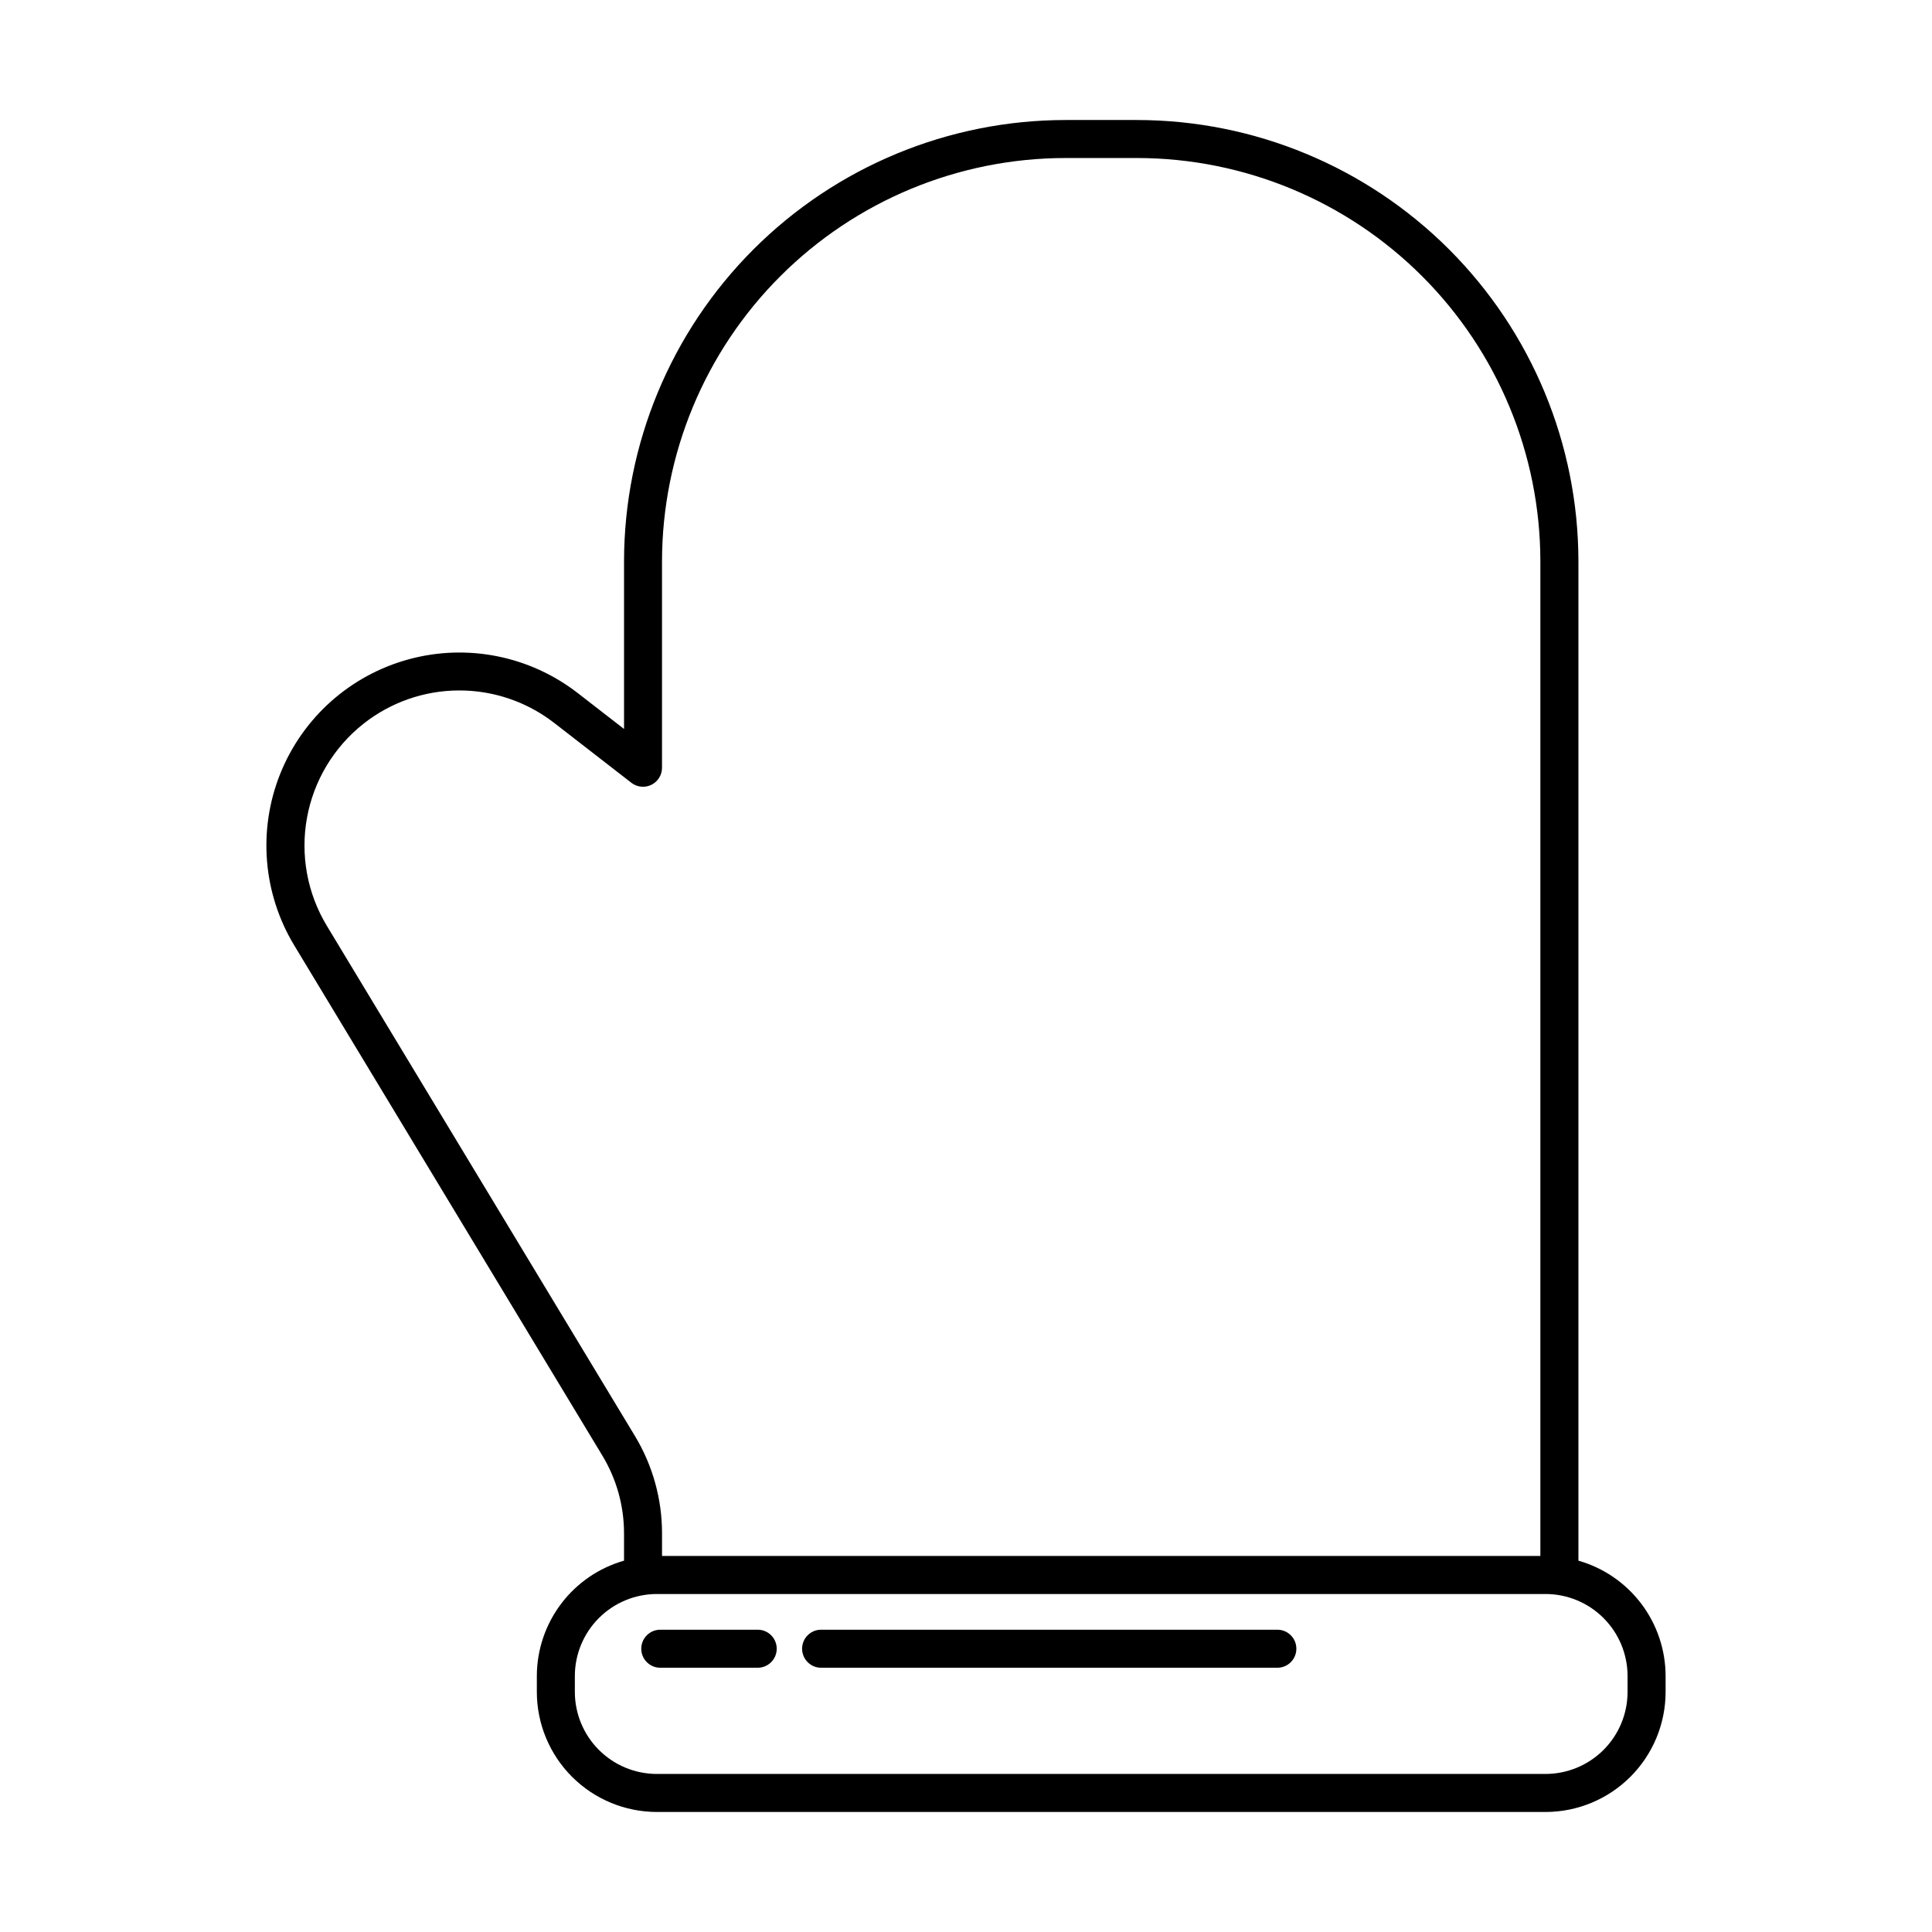 <?xml version="1.0" encoding="UTF-8"?>
<!-- Uploaded to: ICON Repo, www.iconrepo.com, Generator: ICON Repo Mixer Tools -->
<svg fill="#000000" width="800px" height="800px" version="1.1" viewBox="144 144 512 512" xmlns="http://www.w3.org/2000/svg">
 <g>
  <path d="m303.65 529.78c3.742 6.199 5.723 13.305 5.723 20.547v7.266c-6.648 1.895-12.496 5.902-16.664 11.418-4.168 5.512-6.43 12.234-6.441 19.145v4.234c0.008 8.434 3.363 16.516 9.324 22.477 5.965 5.965 14.047 9.316 22.48 9.328h235.53-0.004c8.434-0.012 16.516-3.363 22.48-9.328 5.961-5.961 9.316-14.043 9.324-22.477v-4.234c-0.012-6.91-2.273-13.633-6.441-19.145-4.168-5.516-10.016-9.523-16.664-11.418v-264.87c-0.035-31-12.363-60.719-34.281-82.637-21.922-21.918-51.641-34.246-82.637-34.281h-19.027c-31.008 0.027-60.734 12.352-82.664 34.27s-34.27 51.641-34.312 82.648v44.461l-12.289-9.531v0.004c-12.684-9.836-29.246-13.148-44.734-8.945-15.488 4.203-28.109 15.43-34.082 30.328-5.973 14.895-4.606 31.73 3.691 45.473zm271.67 58.375v4.234c-0.004 5.762-2.297 11.281-6.371 15.355-4.07 4.074-9.594 6.363-15.355 6.371h-235.53 0.004c-5.762-0.008-11.285-2.297-15.355-6.371-4.074-4.074-6.367-9.594-6.371-15.355v-4.234c0.004-5.758 2.297-11.281 6.371-15.355 4.07-4.074 9.594-6.363 15.355-6.371h235.53-0.004c5.762 0.008 11.285 2.297 15.355 6.371 4.074 4.074 6.367 9.598 6.371 15.355zm-335.04-252.32c7.195-5.699 16.094-8.82 25.273-8.859 9.18-0.043 18.105 3 25.348 8.633l20.414 15.832v0.004c1.52 1.176 3.578 1.387 5.305 0.543 1.727-0.848 2.82-2.602 2.82-4.523v-54.746c0.043-28.336 11.316-55.496 31.359-75.527 20.039-20.027 47.207-31.293 75.543-31.316h19.027c28.324 0.031 55.484 11.301 75.512 31.328 20.031 20.031 31.297 47.188 31.332 75.516v263.63h-232.77v-6.027c0-9.078-2.481-17.984-7.172-25.758l-81.691-135.27c-5.156-8.57-7.016-18.723-5.227-28.562 1.785-9.836 7.094-18.691 14.93-24.898z"/>
  <path d="m344.8 575.89h-25.82c-2.781 0-5.039 2.258-5.039 5.039 0 2.785 2.258 5.039 5.039 5.039h25.82c2.781 0 5.039-2.254 5.039-5.039 0-2.781-2.258-5.039-5.039-5.039z"/>
  <path d="m482.51 575.89h-120.91c-2.781 0-5.035 2.258-5.035 5.039 0 2.785 2.254 5.039 5.035 5.039h120.91c2.785 0 5.039-2.254 5.039-5.039 0-2.781-2.254-5.039-5.039-5.039z"/>
 </g>
</svg>